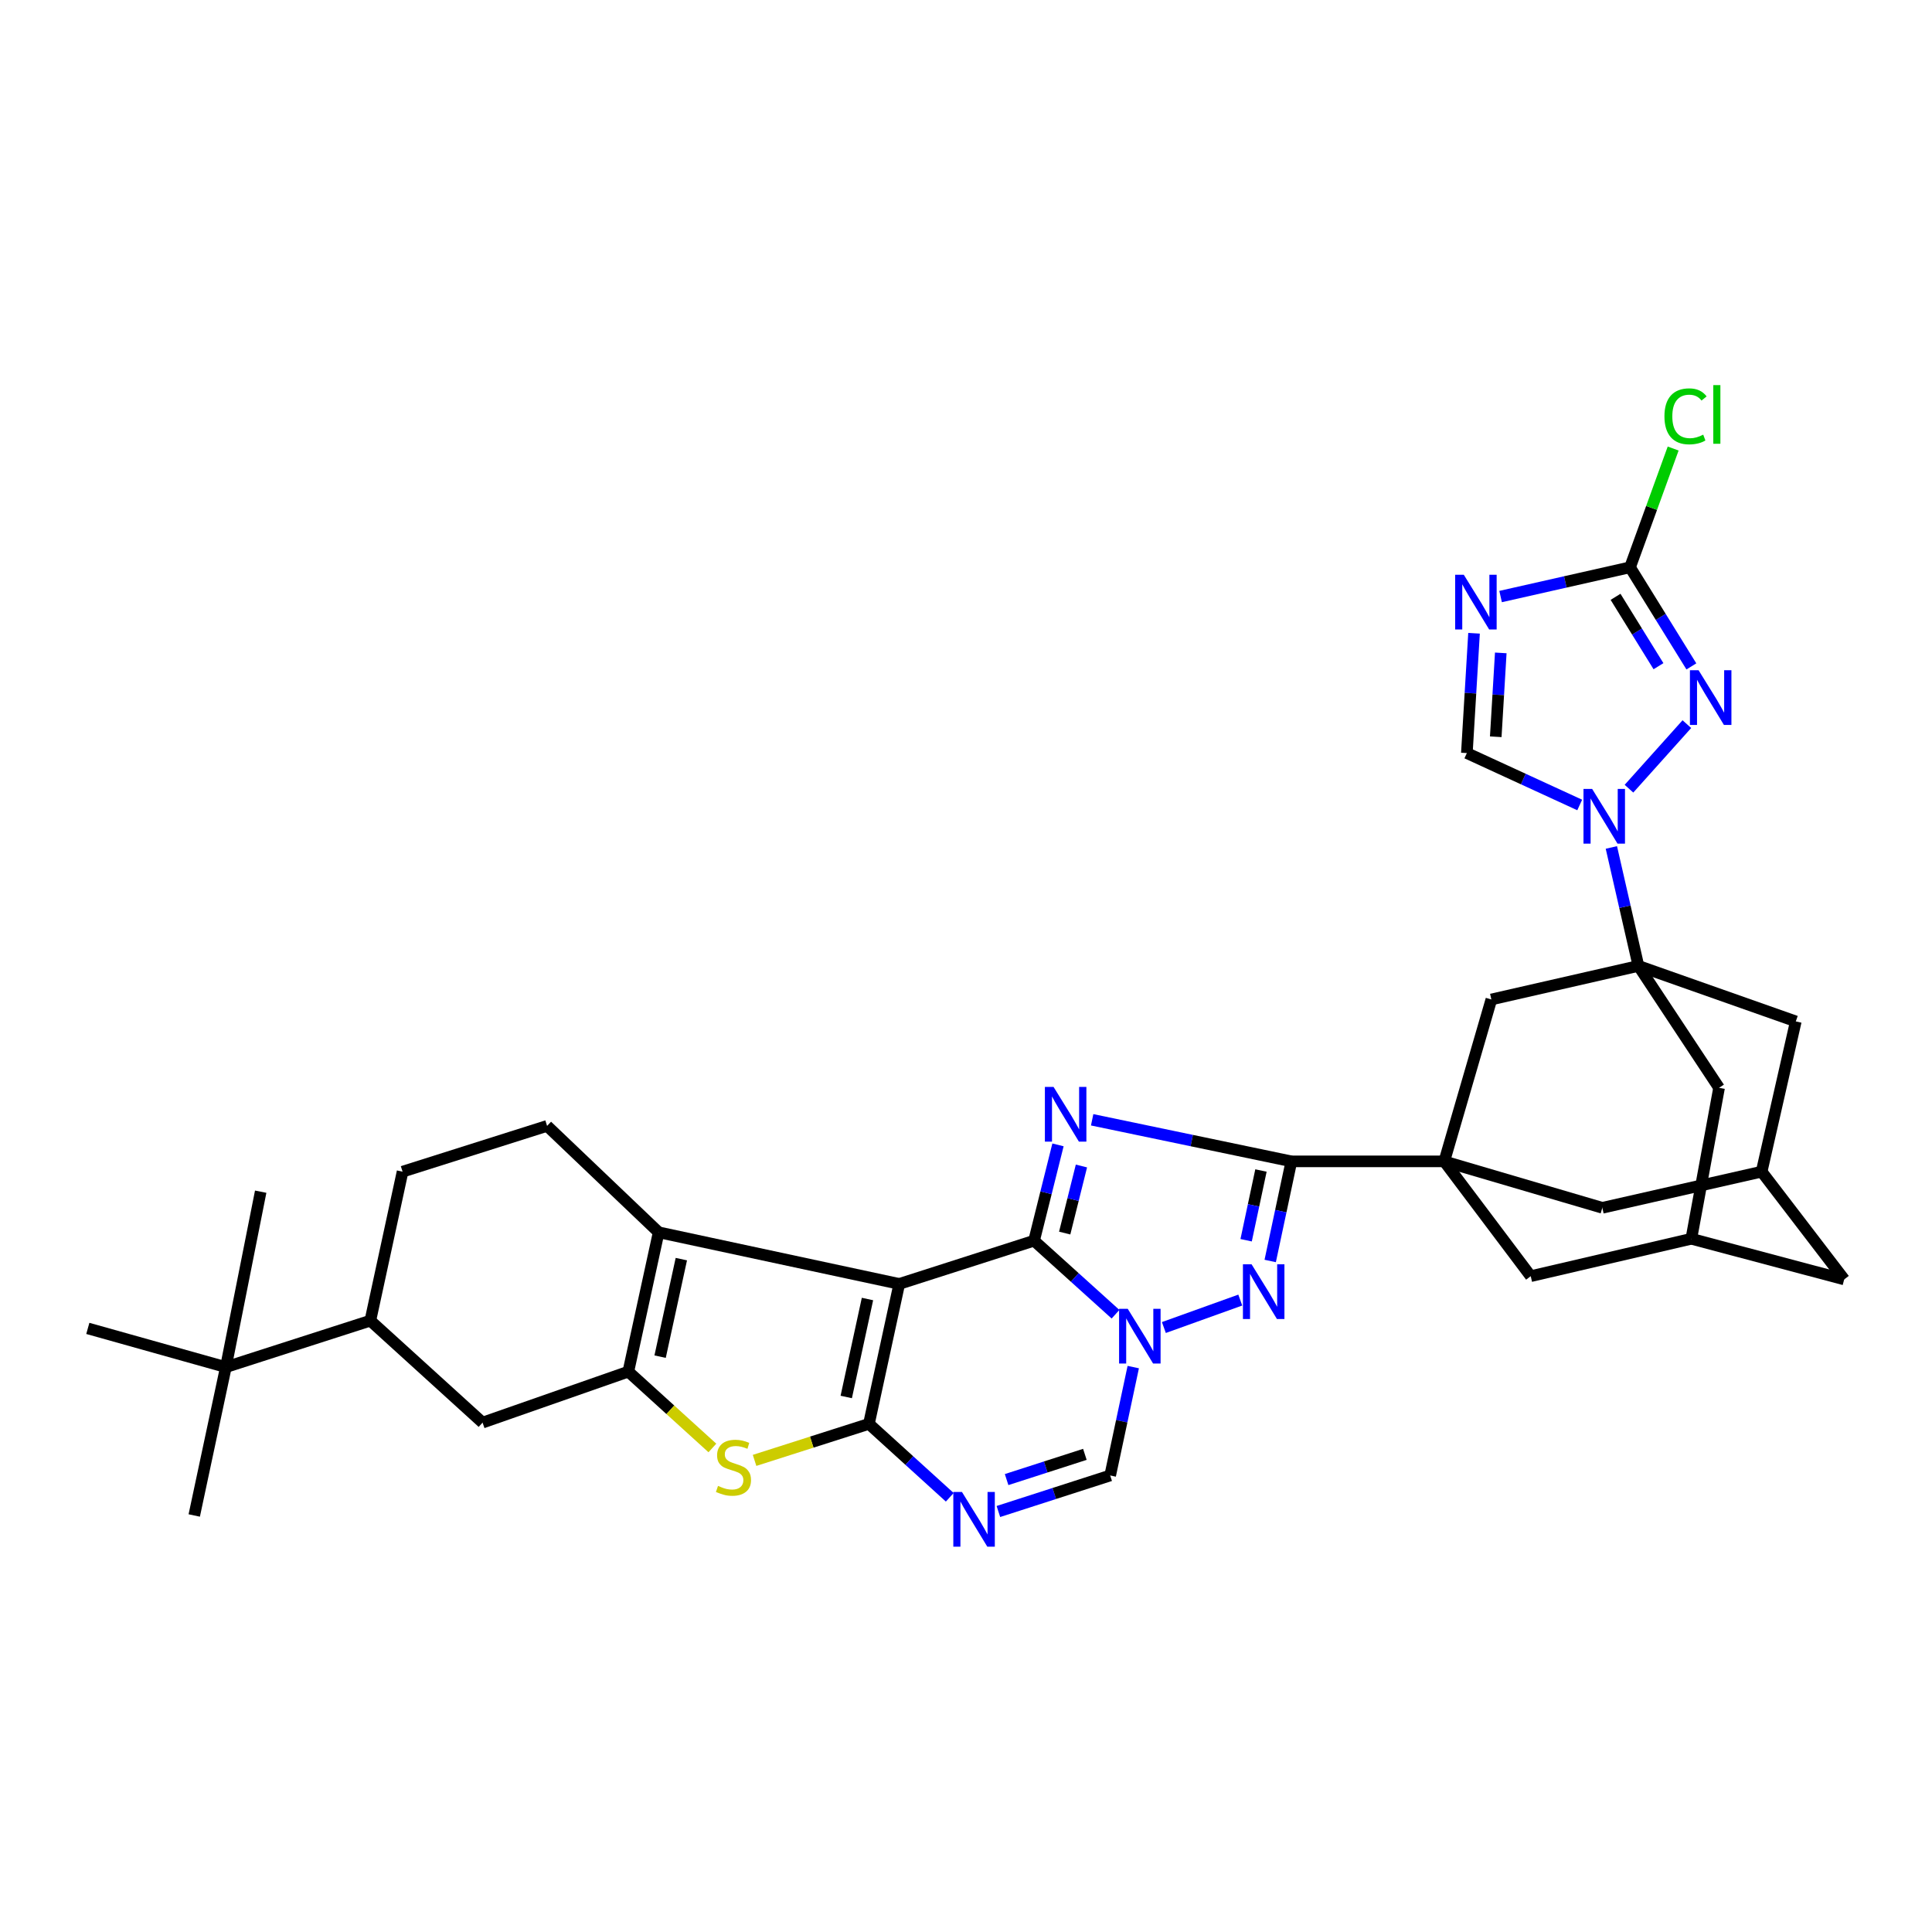 <?xml version='1.0' encoding='iso-8859-1'?>
<svg version='1.1' baseProfile='full'
              xmlns='http://www.w3.org/2000/svg'
                      xmlns:rdkit='http://www.rdkit.org/xml'
                      xmlns:xlink='http://www.w3.org/1999/xlink'
                  xml:space='preserve'
width='1000px' height='1000px' viewBox='0 0 1000 1000'>
<!-- END OF HEADER -->
<rect style='opacity:1.0;fill:#FFFFFF;stroke:none' width='1000' height='1000' x='0' y='0'> </rect>
<path class='bond-0' d='M 535.229,642.18 L 465.452,664.558' style='fill:none;fill-rule:evenodd;stroke:#000000;stroke-width:6px;stroke-linecap:butt;stroke-linejoin:miter;stroke-opacity:1' />
<path class='bond-2' d='M 535.229,642.18 L 541.422,617.382' style='fill:none;fill-rule:evenodd;stroke:#000000;stroke-width:6px;stroke-linecap:butt;stroke-linejoin:miter;stroke-opacity:1' />
<path class='bond-2' d='M 541.422,617.382 L 547.616,592.584' style='fill:none;fill-rule:evenodd;stroke:#0000FF;stroke-width:6px;stroke-linecap:butt;stroke-linejoin:miter;stroke-opacity:1' />
<path class='bond-2' d='M 551.079,638.235 L 555.414,620.877' style='fill:none;fill-rule:evenodd;stroke:#000000;stroke-width:6px;stroke-linecap:butt;stroke-linejoin:miter;stroke-opacity:1' />
<path class='bond-2' d='M 555.414,620.877 L 559.749,603.518' style='fill:none;fill-rule:evenodd;stroke:#0000FF;stroke-width:6px;stroke-linecap:butt;stroke-linejoin:miter;stroke-opacity:1' />
<path class='bond-3' d='M 535.229,642.18 L 556.31,661.21' style='fill:none;fill-rule:evenodd;stroke:#000000;stroke-width:6px;stroke-linecap:butt;stroke-linejoin:miter;stroke-opacity:1' />
<path class='bond-3' d='M 556.31,661.21 L 577.391,680.239' style='fill:none;fill-rule:evenodd;stroke:#0000FF;stroke-width:6px;stroke-linecap:butt;stroke-linejoin:miter;stroke-opacity:1' />
<path class='bond-1' d='M 465.452,664.558 L 449.757,736.994' style='fill:none;fill-rule:evenodd;stroke:#000000;stroke-width:6px;stroke-linecap:butt;stroke-linejoin:miter;stroke-opacity:1' />
<path class='bond-1' d='M 449.003,672.369 L 438.016,723.075' style='fill:none;fill-rule:evenodd;stroke:#000000;stroke-width:6px;stroke-linecap:butt;stroke-linejoin:miter;stroke-opacity:1' />
<path class='bond-6' d='M 465.452,664.558 L 340.922,637.838' style='fill:none;fill-rule:evenodd;stroke:#000000;stroke-width:6px;stroke-linecap:butt;stroke-linejoin:miter;stroke-opacity:1' />
<path class='bond-12' d='M 449.757,736.994 L 420.16,746.444' style='fill:none;fill-rule:evenodd;stroke:#000000;stroke-width:6px;stroke-linecap:butt;stroke-linejoin:miter;stroke-opacity:1' />
<path class='bond-12' d='M 420.16,746.444 L 390.564,755.893' style='fill:none;fill-rule:evenodd;stroke:#CCCC00;stroke-width:6px;stroke-linecap:butt;stroke-linejoin:miter;stroke-opacity:1' />
<path class='bond-36' d='M 449.757,736.994 L 470.677,755.992' style='fill:none;fill-rule:evenodd;stroke:#000000;stroke-width:6px;stroke-linecap:butt;stroke-linejoin:miter;stroke-opacity:1' />
<path class='bond-36' d='M 470.677,755.992 L 491.597,774.99' style='fill:none;fill-rule:evenodd;stroke:#0000FF;stroke-width:6px;stroke-linecap:butt;stroke-linejoin:miter;stroke-opacity:1' />
<path class='bond-4' d='M 565.297,579.602 L 616.859,590.36' style='fill:none;fill-rule:evenodd;stroke:#0000FF;stroke-width:6px;stroke-linecap:butt;stroke-linejoin:miter;stroke-opacity:1' />
<path class='bond-4' d='M 616.859,590.36 L 668.42,601.119' style='fill:none;fill-rule:evenodd;stroke:#000000;stroke-width:6px;stroke-linecap:butt;stroke-linejoin:miter;stroke-opacity:1' />
<path class='bond-5' d='M 602.418,687.127 L 641.967,672.916' style='fill:none;fill-rule:evenodd;stroke:#0000FF;stroke-width:6px;stroke-linecap:butt;stroke-linejoin:miter;stroke-opacity:1' />
<path class='bond-16' d='M 586.569,707.601 L 580.601,735.65' style='fill:none;fill-rule:evenodd;stroke:#0000FF;stroke-width:6px;stroke-linecap:butt;stroke-linejoin:miter;stroke-opacity:1' />
<path class='bond-16' d='M 580.601,735.65 L 574.632,763.698' style='fill:none;fill-rule:evenodd;stroke:#000000;stroke-width:6px;stroke-linecap:butt;stroke-linejoin:miter;stroke-opacity:1' />
<path class='bond-7' d='M 668.42,601.119 L 747.555,601.119' style='fill:none;fill-rule:evenodd;stroke:#000000;stroke-width:6px;stroke-linecap:butt;stroke-linejoin:miter;stroke-opacity:1' />
<path class='bond-35' d='M 668.42,601.119 L 662.939,626.899' style='fill:none;fill-rule:evenodd;stroke:#000000;stroke-width:6px;stroke-linecap:butt;stroke-linejoin:miter;stroke-opacity:1' />
<path class='bond-35' d='M 662.939,626.899 L 657.457,652.68' style='fill:none;fill-rule:evenodd;stroke:#0000FF;stroke-width:6px;stroke-linecap:butt;stroke-linejoin:miter;stroke-opacity:1' />
<path class='bond-35' d='M 652.67,605.853 L 648.832,623.9' style='fill:none;fill-rule:evenodd;stroke:#000000;stroke-width:6px;stroke-linecap:butt;stroke-linejoin:miter;stroke-opacity:1' />
<path class='bond-35' d='M 648.832,623.9 L 644.995,641.946' style='fill:none;fill-rule:evenodd;stroke:#0000FF;stroke-width:6px;stroke-linecap:butt;stroke-linejoin:miter;stroke-opacity:1' />
<path class='bond-8' d='M 340.922,637.838 L 325.226,709.954' style='fill:none;fill-rule:evenodd;stroke:#000000;stroke-width:6px;stroke-linecap:butt;stroke-linejoin:miter;stroke-opacity:1' />
<path class='bond-8' d='M 352.659,651.722 L 341.672,702.203' style='fill:none;fill-rule:evenodd;stroke:#000000;stroke-width:6px;stroke-linecap:butt;stroke-linejoin:miter;stroke-opacity:1' />
<path class='bond-20' d='M 340.922,637.838 L 283.171,582.763' style='fill:none;fill-rule:evenodd;stroke:#000000;stroke-width:6px;stroke-linecap:butt;stroke-linejoin:miter;stroke-opacity:1' />
<path class='bond-18' d='M 747.555,601.119 L 771.928,517.321' style='fill:none;fill-rule:evenodd;stroke:#000000;stroke-width:6px;stroke-linecap:butt;stroke-linejoin:miter;stroke-opacity:1' />
<path class='bond-23' d='M 747.555,601.119 L 792.302,660.552' style='fill:none;fill-rule:evenodd;stroke:#000000;stroke-width:6px;stroke-linecap:butt;stroke-linejoin:miter;stroke-opacity:1' />
<path class='bond-24' d='M 747.555,601.119 L 829.358,625.163' style='fill:none;fill-rule:evenodd;stroke:#000000;stroke-width:6px;stroke-linecap:butt;stroke-linejoin:miter;stroke-opacity:1' />
<path class='bond-19' d='M 325.226,709.954 L 249.777,736.345' style='fill:none;fill-rule:evenodd;stroke:#000000;stroke-width:6px;stroke-linecap:butt;stroke-linejoin:miter;stroke-opacity:1' />
<path class='bond-37' d='M 325.226,709.954 L 346.976,729.709' style='fill:none;fill-rule:evenodd;stroke:#000000;stroke-width:6px;stroke-linecap:butt;stroke-linejoin:miter;stroke-opacity:1' />
<path class='bond-37' d='M 346.976,729.709 L 368.726,749.463' style='fill:none;fill-rule:evenodd;stroke:#CCCC00;stroke-width:6px;stroke-linecap:butt;stroke-linejoin:miter;stroke-opacity:1' />
<path class='bond-9' d='M 848.05,499.951 L 771.928,517.321' style='fill:none;fill-rule:evenodd;stroke:#000000;stroke-width:6px;stroke-linecap:butt;stroke-linejoin:miter;stroke-opacity:1' />
<path class='bond-11' d='M 848.05,499.951 L 841.045,469.298' style='fill:none;fill-rule:evenodd;stroke:#000000;stroke-width:6px;stroke-linecap:butt;stroke-linejoin:miter;stroke-opacity:1' />
<path class='bond-11' d='M 841.045,469.298 L 834.041,438.645' style='fill:none;fill-rule:evenodd;stroke:#0000FF;stroke-width:6px;stroke-linecap:butt;stroke-linejoin:miter;stroke-opacity:1' />
<path class='bond-40' d='M 848.05,499.951 L 929.5,528.674' style='fill:none;fill-rule:evenodd;stroke:#000000;stroke-width:6px;stroke-linecap:butt;stroke-linejoin:miter;stroke-opacity:1' />
<path class='bond-41' d='M 848.05,499.951 L 889.784,563.061' style='fill:none;fill-rule:evenodd;stroke:#000000;stroke-width:6px;stroke-linecap:butt;stroke-linejoin:miter;stroke-opacity:1' />
<path class='bond-10' d='M 516.765,782.353 L 545.698,773.026' style='fill:none;fill-rule:evenodd;stroke:#0000FF;stroke-width:6px;stroke-linecap:butt;stroke-linejoin:miter;stroke-opacity:1' />
<path class='bond-10' d='M 545.698,773.026 L 574.632,763.698' style='fill:none;fill-rule:evenodd;stroke:#000000;stroke-width:6px;stroke-linecap:butt;stroke-linejoin:miter;stroke-opacity:1' />
<path class='bond-10' d='M 521.02,765.829 L 541.273,759.3' style='fill:none;fill-rule:evenodd;stroke:#0000FF;stroke-width:6px;stroke-linecap:butt;stroke-linejoin:miter;stroke-opacity:1' />
<path class='bond-10' d='M 541.273,759.3 L 561.527,752.771' style='fill:none;fill-rule:evenodd;stroke:#000000;stroke-width:6px;stroke-linecap:butt;stroke-linejoin:miter;stroke-opacity:1' />
<path class='bond-14' d='M 843.154,408.223 L 873.118,374.812' style='fill:none;fill-rule:evenodd;stroke:#0000FF;stroke-width:6px;stroke-linecap:butt;stroke-linejoin:miter;stroke-opacity:1' />
<path class='bond-17' d='M 817.654,416.658 L 788.45,403.222' style='fill:none;fill-rule:evenodd;stroke:#0000FF;stroke-width:6px;stroke-linecap:butt;stroke-linejoin:miter;stroke-opacity:1' />
<path class='bond-17' d='M 788.45,403.222 L 759.245,389.786' style='fill:none;fill-rule:evenodd;stroke:#000000;stroke-width:6px;stroke-linecap:butt;stroke-linejoin:miter;stroke-opacity:1' />
<path class='bond-13' d='M 762.958,327.777 L 761.102,358.781' style='fill:none;fill-rule:evenodd;stroke:#0000FF;stroke-width:6px;stroke-linecap:butt;stroke-linejoin:miter;stroke-opacity:1' />
<path class='bond-13' d='M 761.102,358.781 L 759.245,389.786' style='fill:none;fill-rule:evenodd;stroke:#000000;stroke-width:6px;stroke-linecap:butt;stroke-linejoin:miter;stroke-opacity:1' />
<path class='bond-13' d='M 776.797,337.941 L 775.497,359.644' style='fill:none;fill-rule:evenodd;stroke:#0000FF;stroke-width:6px;stroke-linecap:butt;stroke-linejoin:miter;stroke-opacity:1' />
<path class='bond-13' d='M 775.497,359.644 L 774.198,381.347' style='fill:none;fill-rule:evenodd;stroke:#000000;stroke-width:6px;stroke-linecap:butt;stroke-linejoin:miter;stroke-opacity:1' />
<path class='bond-42' d='M 776.709,308.772 L 810.208,301.203' style='fill:none;fill-rule:evenodd;stroke:#0000FF;stroke-width:6px;stroke-linecap:butt;stroke-linejoin:miter;stroke-opacity:1' />
<path class='bond-42' d='M 810.208,301.203 L 843.707,293.634' style='fill:none;fill-rule:evenodd;stroke:#000000;stroke-width:6px;stroke-linecap:butt;stroke-linejoin:miter;stroke-opacity:1' />
<path class='bond-15' d='M 875.452,344.928 L 859.579,319.281' style='fill:none;fill-rule:evenodd;stroke:#0000FF;stroke-width:6px;stroke-linecap:butt;stroke-linejoin:miter;stroke-opacity:1' />
<path class='bond-15' d='M 859.579,319.281 L 843.707,293.634' style='fill:none;fill-rule:evenodd;stroke:#000000;stroke-width:6px;stroke-linecap:butt;stroke-linejoin:miter;stroke-opacity:1' />
<path class='bond-15' d='M 858.427,344.823 L 847.316,326.87' style='fill:none;fill-rule:evenodd;stroke:#0000FF;stroke-width:6px;stroke-linecap:butt;stroke-linejoin:miter;stroke-opacity:1' />
<path class='bond-15' d='M 847.316,326.87 L 836.206,308.917' style='fill:none;fill-rule:evenodd;stroke:#000000;stroke-width:6px;stroke-linecap:butt;stroke-linejoin:miter;stroke-opacity:1' />
<path class='bond-31' d='M 843.707,293.634 L 854.866,262.896' style='fill:none;fill-rule:evenodd;stroke:#000000;stroke-width:6px;stroke-linecap:butt;stroke-linejoin:miter;stroke-opacity:1' />
<path class='bond-31' d='M 854.866,262.896 L 866.025,232.159' style='fill:none;fill-rule:evenodd;stroke:#00CC00;stroke-width:6px;stroke-linecap:butt;stroke-linejoin:miter;stroke-opacity:1' />
<path class='bond-38' d='M 249.777,736.345 L 191.69,683.57' style='fill:none;fill-rule:evenodd;stroke:#000000;stroke-width:6px;stroke-linecap:butt;stroke-linejoin:miter;stroke-opacity:1' />
<path class='bond-29' d='M 283.171,582.763 L 208.371,606.455' style='fill:none;fill-rule:evenodd;stroke:#000000;stroke-width:6px;stroke-linecap:butt;stroke-linejoin:miter;stroke-opacity:1' />
<path class='bond-21' d='M 889.784,563.061 L 875.427,641.187' style='fill:none;fill-rule:evenodd;stroke:#000000;stroke-width:6px;stroke-linecap:butt;stroke-linejoin:miter;stroke-opacity:1' />
<path class='bond-22' d='M 929.5,528.674 L 911.817,606.455' style='fill:none;fill-rule:evenodd;stroke:#000000;stroke-width:6px;stroke-linecap:butt;stroke-linejoin:miter;stroke-opacity:1' />
<path class='bond-26' d='M 792.302,660.552 L 875.427,641.187' style='fill:none;fill-rule:evenodd;stroke:#000000;stroke-width:6px;stroke-linecap:butt;stroke-linejoin:miter;stroke-opacity:1' />
<path class='bond-27' d='M 829.358,625.163 L 911.817,606.455' style='fill:none;fill-rule:evenodd;stroke:#000000;stroke-width:6px;stroke-linecap:butt;stroke-linejoin:miter;stroke-opacity:1' />
<path class='bond-25' d='M 191.69,683.57 L 208.371,606.455' style='fill:none;fill-rule:evenodd;stroke:#000000;stroke-width:6px;stroke-linecap:butt;stroke-linejoin:miter;stroke-opacity:1' />
<path class='bond-28' d='M 191.69,683.57 L 116.906,707.622' style='fill:none;fill-rule:evenodd;stroke:#000000;stroke-width:6px;stroke-linecap:butt;stroke-linejoin:miter;stroke-opacity:1' />
<path class='bond-39' d='M 875.427,641.187 L 954.545,662.226' style='fill:none;fill-rule:evenodd;stroke:#000000;stroke-width:6px;stroke-linecap:butt;stroke-linejoin:miter;stroke-opacity:1' />
<path class='bond-30' d='M 911.817,606.455 L 954.545,662.226' style='fill:none;fill-rule:evenodd;stroke:#000000;stroke-width:6px;stroke-linecap:butt;stroke-linejoin:miter;stroke-opacity:1' />
<path class='bond-32' d='M 116.906,707.622 L 45.455,687.576' style='fill:none;fill-rule:evenodd;stroke:#000000;stroke-width:6px;stroke-linecap:butt;stroke-linejoin:miter;stroke-opacity:1' />
<path class='bond-33' d='M 116.906,707.622 L 134.933,616.814' style='fill:none;fill-rule:evenodd;stroke:#000000;stroke-width:6px;stroke-linecap:butt;stroke-linejoin:miter;stroke-opacity:1' />
<path class='bond-34' d='M 116.906,707.622 L 100.537,784.409' style='fill:none;fill-rule:evenodd;stroke:#000000;stroke-width:6px;stroke-linecap:butt;stroke-linejoin:miter;stroke-opacity:1' />
<path  class='atom-3' d='M 545.313 562.578
L 554.593 577.578
Q 555.513 579.058, 556.993 581.738
Q 558.473 584.418, 558.553 584.578
L 558.553 562.578
L 562.313 562.578
L 562.313 590.898
L 558.433 590.898
L 548.473 574.498
Q 547.313 572.578, 546.073 570.378
Q 544.873 568.178, 544.513 567.498
L 544.513 590.898
L 540.833 590.898
L 540.833 562.578
L 545.313 562.578
' fill='#0000FF'/>
<path  class='atom-4' d='M 583.715 677.438
L 592.995 692.438
Q 593.915 693.918, 595.395 696.598
Q 596.875 699.278, 596.955 699.438
L 596.955 677.438
L 600.715 677.438
L 600.715 705.758
L 596.835 705.758
L 586.875 689.358
Q 585.715 687.438, 584.475 685.238
Q 583.275 683.038, 582.915 682.358
L 582.915 705.758
L 579.235 705.758
L 579.235 677.438
L 583.715 677.438
' fill='#0000FF'/>
<path  class='atom-6' d='M 647.819 654.404
L 657.099 669.404
Q 658.019 670.884, 659.499 673.564
Q 660.979 676.244, 661.059 676.404
L 661.059 654.404
L 664.819 654.404
L 664.819 682.724
L 660.939 682.724
L 650.979 666.324
Q 649.819 664.404, 648.579 662.204
Q 647.379 660.004, 647.019 659.324
L 647.019 682.724
L 643.339 682.724
L 643.339 654.404
L 647.819 654.404
' fill='#0000FF'/>
<path  class='atom-11' d='M 497.914 772.252
L 507.194 787.252
Q 508.114 788.732, 509.594 791.412
Q 511.074 794.092, 511.154 794.252
L 511.154 772.252
L 514.914 772.252
L 514.914 800.572
L 511.034 800.572
L 501.074 784.172
Q 499.914 782.252, 498.674 780.052
Q 497.474 777.852, 497.114 777.172
L 497.114 800.572
L 493.434 800.572
L 493.434 772.252
L 497.914 772.252
' fill='#0000FF'/>
<path  class='atom-12' d='M 824.091 408.339
L 833.371 423.339
Q 834.291 424.819, 835.771 427.499
Q 837.251 430.179, 837.331 430.339
L 837.331 408.339
L 841.091 408.339
L 841.091 436.659
L 837.211 436.659
L 827.251 420.259
Q 826.091 418.339, 824.851 416.139
Q 823.651 413.939, 823.291 413.259
L 823.291 436.659
L 819.611 436.659
L 819.611 408.339
L 824.091 408.339
' fill='#0000FF'/>
<path  class='atom-13' d='M 371.644 769.1
Q 371.964 769.22, 373.284 769.78
Q 374.604 770.34, 376.044 770.7
Q 377.524 771.02, 378.964 771.02
Q 381.644 771.02, 383.204 769.74
Q 384.764 768.42, 384.764 766.14
Q 384.764 764.58, 383.964 763.62
Q 383.204 762.66, 382.004 762.14
Q 380.804 761.62, 378.804 761.02
Q 376.284 760.26, 374.764 759.54
Q 373.284 758.82, 372.204 757.3
Q 371.164 755.78, 371.164 753.22
Q 371.164 749.66, 373.564 747.46
Q 376.004 745.26, 380.804 745.26
Q 384.084 745.26, 387.804 746.82
L 386.884 749.9
Q 383.484 748.5, 380.924 748.5
Q 378.164 748.5, 376.644 749.66
Q 375.124 750.78, 375.164 752.74
Q 375.164 754.26, 375.924 755.18
Q 376.724 756.1, 377.844 756.62
Q 379.004 757.14, 380.924 757.74
Q 383.484 758.54, 385.004 759.34
Q 386.524 760.14, 387.604 761.78
Q 388.724 763.38, 388.724 766.14
Q 388.724 770.06, 386.084 772.18
Q 383.484 774.26, 379.124 774.26
Q 376.604 774.26, 374.684 773.7
Q 372.804 773.18, 370.564 772.26
L 371.644 769.1
' fill='#CCCC00'/>
<path  class='atom-14' d='M 757.664 297.501
L 766.944 312.501
Q 767.864 313.981, 769.344 316.661
Q 770.824 319.341, 770.904 319.501
L 770.904 297.501
L 774.664 297.501
L 774.664 325.821
L 770.784 325.821
L 760.824 309.421
Q 759.664 307.501, 758.424 305.301
Q 757.224 303.101, 756.864 302.421
L 756.864 325.821
L 753.184 325.821
L 753.184 297.501
L 757.664 297.501
' fill='#0000FF'/>
<path  class='atom-15' d='M 879.182 346.911
L 888.462 361.911
Q 889.382 363.391, 890.862 366.071
Q 892.342 368.751, 892.422 368.911
L 892.422 346.911
L 896.182 346.911
L 896.182 375.231
L 892.302 375.231
L 882.342 358.831
Q 881.182 356.911, 879.942 354.711
Q 878.742 352.511, 878.382 351.831
L 878.382 375.231
L 874.702 375.231
L 874.702 346.911
L 879.182 346.911
' fill='#0000FF'/>
<path  class='atom-32' d='M 861.51 215.495
Q 861.51 208.455, 864.79 204.775
Q 868.11 201.055, 874.39 201.055
Q 880.23 201.055, 883.35 205.175
L 880.71 207.335
Q 878.43 204.335, 874.39 204.335
Q 870.11 204.335, 867.83 207.215
Q 865.59 210.055, 865.59 215.495
Q 865.59 221.095, 867.91 223.975
Q 870.27 226.855, 874.83 226.855
Q 877.95 226.855, 881.59 224.975
L 882.71 227.975
Q 881.23 228.935, 878.99 229.495
Q 876.75 230.055, 874.27 230.055
Q 868.11 230.055, 864.79 226.295
Q 861.51 222.535, 861.51 215.495
' fill='#00CC00'/>
<path  class='atom-32' d='M 886.79 199.335
L 890.47 199.335
L 890.47 229.695
L 886.79 229.695
L 886.79 199.335
' fill='#00CC00'/>
</svg>
